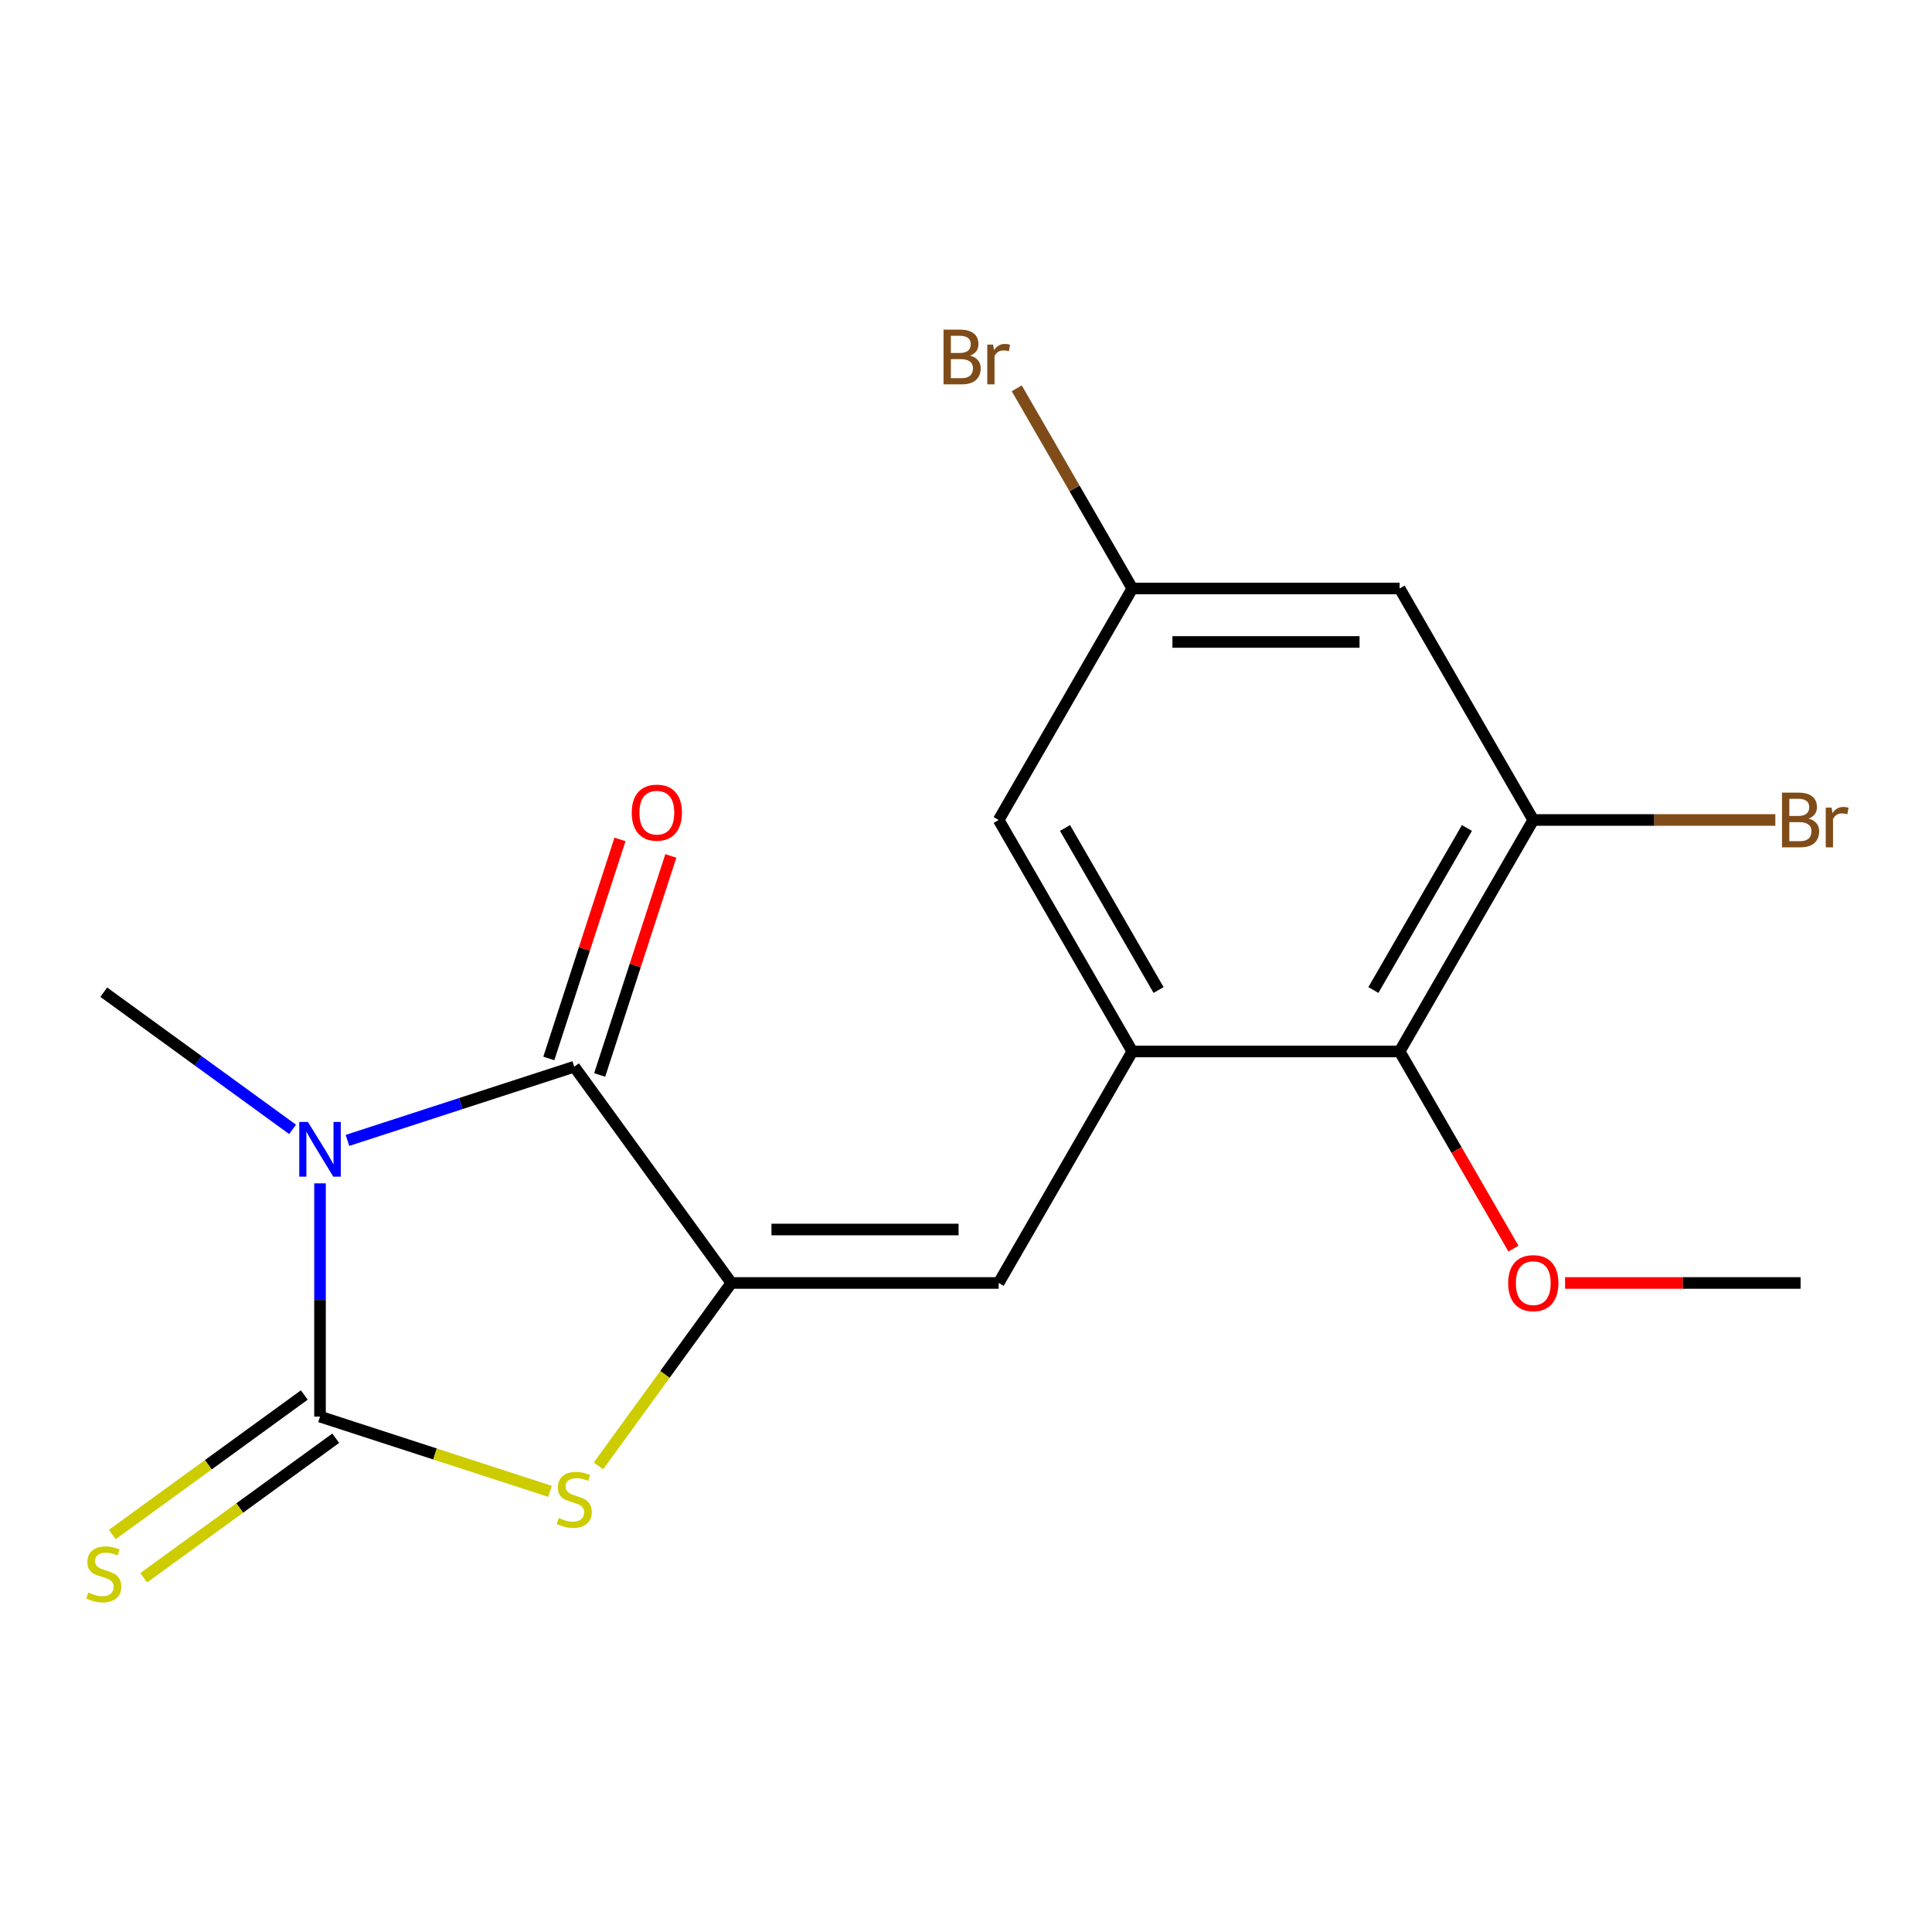 <?xml version='1.0' encoding='iso-8859-1'?>
<svg version='1.1' baseProfile='full'
              xmlns='http://www.w3.org/2000/svg'
                      xmlns:rdkit='http://www.rdkit.org/xml'
                      xmlns:xlink='http://www.w3.org/1999/xlink'
                  xml:space='preserve'
width='1000px' height='1000px' viewBox='0 0 1000 1000'>
<!-- END OF HEADER -->
<rect style='opacity:1.0;fill:#FFFFFF;stroke:none' width='1000' height='1000' x='0' y='0'> </rect>
<path class='bond-0' d='M 165.642,612.504 L 165.642,672.873' style='fill:none;fill-rule:evenodd;stroke:#0000FF;stroke-width:6px;stroke-linecap:butt;stroke-linejoin:miter;stroke-opacity:1' />
<path class='bond-0' d='M 165.642,672.873 L 165.642,733.242' style='fill:none;fill-rule:evenodd;stroke:#000000;stroke-width:6px;stroke-linecap:butt;stroke-linejoin:miter;stroke-opacity:1' />
<path class='bond-2' d='M 179.841,590.271 L 238.535,571.2' style='fill:none;fill-rule:evenodd;stroke:#0000FF;stroke-width:6px;stroke-linecap:butt;stroke-linejoin:miter;stroke-opacity:1' />
<path class='bond-2' d='M 238.535,571.2 L 297.228,552.13' style='fill:none;fill-rule:evenodd;stroke:#000000;stroke-width:6px;stroke-linecap:butt;stroke-linejoin:miter;stroke-opacity:1' />
<path class='bond-13' d='M 151.443,584.568 L 102.576,549.064' style='fill:none;fill-rule:evenodd;stroke:#0000FF;stroke-width:6px;stroke-linecap:butt;stroke-linejoin:miter;stroke-opacity:1' />
<path class='bond-13' d='M 102.576,549.064 L 53.709,513.56' style='fill:none;fill-rule:evenodd;stroke:#000000;stroke-width:6px;stroke-linecap:butt;stroke-linejoin:miter;stroke-opacity:1' />
<path class='bond-3' d='M 165.642,733.242 L 225.166,752.582' style='fill:none;fill-rule:evenodd;stroke:#000000;stroke-width:6px;stroke-linecap:butt;stroke-linejoin:miter;stroke-opacity:1' />
<path class='bond-3' d='M 225.166,752.582 L 284.689,771.923' style='fill:none;fill-rule:evenodd;stroke:#CCCC00;stroke-width:6px;stroke-linecap:butt;stroke-linejoin:miter;stroke-opacity:1' />
<path class='bond-8' d='M 157.51,722.049 L 107.813,758.156' style='fill:none;fill-rule:evenodd;stroke:#000000;stroke-width:6px;stroke-linecap:butt;stroke-linejoin:miter;stroke-opacity:1' />
<path class='bond-8' d='M 107.813,758.156 L 58.115,794.263' style='fill:none;fill-rule:evenodd;stroke:#CCCC00;stroke-width:6px;stroke-linecap:butt;stroke-linejoin:miter;stroke-opacity:1' />
<path class='bond-8' d='M 173.775,744.435 L 124.077,780.543' style='fill:none;fill-rule:evenodd;stroke:#000000;stroke-width:6px;stroke-linecap:butt;stroke-linejoin:miter;stroke-opacity:1' />
<path class='bond-8' d='M 124.077,780.543 L 74.38,816.65' style='fill:none;fill-rule:evenodd;stroke:#CCCC00;stroke-width:6px;stroke-linecap:butt;stroke-linejoin:miter;stroke-opacity:1' />
<path class='bond-1' d='M 378.553,664.063 L 297.228,552.13' style='fill:none;fill-rule:evenodd;stroke:#000000;stroke-width:6px;stroke-linecap:butt;stroke-linejoin:miter;stroke-opacity:1' />
<path class='bond-4' d='M 378.553,664.063 L 516.91,664.063' style='fill:none;fill-rule:evenodd;stroke:#000000;stroke-width:6px;stroke-linecap:butt;stroke-linejoin:miter;stroke-opacity:1' />
<path class='bond-4' d='M 399.306,636.392 L 496.157,636.392' style='fill:none;fill-rule:evenodd;stroke:#000000;stroke-width:6px;stroke-linecap:butt;stroke-linejoin:miter;stroke-opacity:1' />
<path class='bond-18' d='M 378.553,664.063 L 344.16,711.401' style='fill:none;fill-rule:evenodd;stroke:#000000;stroke-width:6px;stroke-linecap:butt;stroke-linejoin:miter;stroke-opacity:1' />
<path class='bond-18' d='M 344.16,711.401 L 309.767,758.739' style='fill:none;fill-rule:evenodd;stroke:#CCCC00;stroke-width:6px;stroke-linecap:butt;stroke-linejoin:miter;stroke-opacity:1' />
<path class='bond-11' d='M 310.387,556.405 L 328.804,499.722' style='fill:none;fill-rule:evenodd;stroke:#000000;stroke-width:6px;stroke-linecap:butt;stroke-linejoin:miter;stroke-opacity:1' />
<path class='bond-11' d='M 328.804,499.722 L 347.222,443.038' style='fill:none;fill-rule:evenodd;stroke:#FF0000;stroke-width:6px;stroke-linecap:butt;stroke-linejoin:miter;stroke-opacity:1' />
<path class='bond-11' d='M 284.07,547.854 L 302.487,491.171' style='fill:none;fill-rule:evenodd;stroke:#000000;stroke-width:6px;stroke-linecap:butt;stroke-linejoin:miter;stroke-opacity:1' />
<path class='bond-11' d='M 302.487,491.171 L 320.905,434.487' style='fill:none;fill-rule:evenodd;stroke:#FF0000;stroke-width:6px;stroke-linecap:butt;stroke-linejoin:miter;stroke-opacity:1' />
<path class='bond-5' d='M 516.91,664.063 L 586.089,544.242' style='fill:none;fill-rule:evenodd;stroke:#000000;stroke-width:6px;stroke-linecap:butt;stroke-linejoin:miter;stroke-opacity:1' />
<path class='bond-7' d='M 586.089,544.242 L 724.446,544.242' style='fill:none;fill-rule:evenodd;stroke:#000000;stroke-width:6px;stroke-linecap:butt;stroke-linejoin:miter;stroke-opacity:1' />
<path class='bond-10' d='M 586.089,544.242 L 516.91,424.421' style='fill:none;fill-rule:evenodd;stroke:#000000;stroke-width:6px;stroke-linecap:butt;stroke-linejoin:miter;stroke-opacity:1' />
<path class='bond-10' d='M 599.676,512.433 L 551.251,428.559' style='fill:none;fill-rule:evenodd;stroke:#000000;stroke-width:6px;stroke-linecap:butt;stroke-linejoin:miter;stroke-opacity:1' />
<path class='bond-6' d='M 793.625,424.421 L 724.446,544.242' style='fill:none;fill-rule:evenodd;stroke:#000000;stroke-width:6px;stroke-linecap:butt;stroke-linejoin:miter;stroke-opacity:1' />
<path class='bond-6' d='M 759.284,428.559 L 710.859,512.433' style='fill:none;fill-rule:evenodd;stroke:#000000;stroke-width:6px;stroke-linecap:butt;stroke-linejoin:miter;stroke-opacity:1' />
<path class='bond-14' d='M 793.625,424.421 L 856.264,424.421' style='fill:none;fill-rule:evenodd;stroke:#000000;stroke-width:6px;stroke-linecap:butt;stroke-linejoin:miter;stroke-opacity:1' />
<path class='bond-14' d='M 856.264,424.421 L 918.904,424.421' style='fill:none;fill-rule:evenodd;stroke:#7F4C19;stroke-width:6px;stroke-linecap:butt;stroke-linejoin:miter;stroke-opacity:1' />
<path class='bond-19' d='M 793.625,424.421 L 724.446,304.6' style='fill:none;fill-rule:evenodd;stroke:#000000;stroke-width:6px;stroke-linecap:butt;stroke-linejoin:miter;stroke-opacity:1' />
<path class='bond-16' d='M 724.446,544.242 L 753.903,595.263' style='fill:none;fill-rule:evenodd;stroke:#000000;stroke-width:6px;stroke-linecap:butt;stroke-linejoin:miter;stroke-opacity:1' />
<path class='bond-16' d='M 753.903,595.263 L 783.36,646.284' style='fill:none;fill-rule:evenodd;stroke:#FF0000;stroke-width:6px;stroke-linecap:butt;stroke-linejoin:miter;stroke-opacity:1' />
<path class='bond-9' d='M 724.446,304.6 L 586.089,304.6' style='fill:none;fill-rule:evenodd;stroke:#000000;stroke-width:6px;stroke-linecap:butt;stroke-linejoin:miter;stroke-opacity:1' />
<path class='bond-9' d='M 703.693,332.272 L 606.843,332.272' style='fill:none;fill-rule:evenodd;stroke:#000000;stroke-width:6px;stroke-linecap:butt;stroke-linejoin:miter;stroke-opacity:1' />
<path class='bond-12' d='M 516.91,424.421 L 586.089,304.6' style='fill:none;fill-rule:evenodd;stroke:#000000;stroke-width:6px;stroke-linecap:butt;stroke-linejoin:miter;stroke-opacity:1' />
<path class='bond-15' d='M 586.089,304.6 L 556.179,252.795' style='fill:none;fill-rule:evenodd;stroke:#000000;stroke-width:6px;stroke-linecap:butt;stroke-linejoin:miter;stroke-opacity:1' />
<path class='bond-15' d='M 556.179,252.795 L 526.269,200.989' style='fill:none;fill-rule:evenodd;stroke:#7F4C19;stroke-width:6px;stroke-linecap:butt;stroke-linejoin:miter;stroke-opacity:1' />
<path class='bond-17' d='M 810.084,664.063 L 871.033,664.063' style='fill:none;fill-rule:evenodd;stroke:#FF0000;stroke-width:6px;stroke-linecap:butt;stroke-linejoin:miter;stroke-opacity:1' />
<path class='bond-17' d='M 871.033,664.063 L 931.983,664.063' style='fill:none;fill-rule:evenodd;stroke:#000000;stroke-width:6px;stroke-linecap:butt;stroke-linejoin:miter;stroke-opacity:1' />
<path  class='atom-0' d='M 159.382 580.725
L 168.662 595.725
Q 169.582 597.205, 171.062 599.885
Q 172.542 602.565, 172.622 602.725
L 172.622 580.725
L 176.382 580.725
L 176.382 609.045
L 172.502 609.045
L 162.542 592.645
Q 161.382 590.725, 160.142 588.525
Q 158.942 586.325, 158.582 585.645
L 158.582 609.045
L 154.902 609.045
L 154.902 580.725
L 159.382 580.725
' fill='#0000FF'/>
<path  class='atom-4' d='M 289.228 785.717
Q 289.548 785.837, 290.868 786.397
Q 292.188 786.957, 293.628 787.317
Q 295.108 787.637, 296.548 787.637
Q 299.228 787.637, 300.788 786.357
Q 302.348 785.037, 302.348 782.757
Q 302.348 781.197, 301.548 780.237
Q 300.788 779.277, 299.588 778.757
Q 298.388 778.237, 296.388 777.637
Q 293.868 776.877, 292.348 776.157
Q 290.868 775.437, 289.788 773.917
Q 288.748 772.397, 288.748 769.837
Q 288.748 766.277, 291.148 764.077
Q 293.588 761.877, 298.388 761.877
Q 301.668 761.877, 305.388 763.437
L 304.468 766.517
Q 301.068 765.117, 298.508 765.117
Q 295.748 765.117, 294.228 766.277
Q 292.708 767.397, 292.748 769.357
Q 292.748 770.877, 293.508 771.797
Q 294.308 772.717, 295.428 773.237
Q 296.588 773.757, 298.508 774.357
Q 301.068 775.157, 302.588 775.957
Q 304.108 776.757, 305.188 778.397
Q 306.308 779.997, 306.308 782.757
Q 306.308 786.677, 303.668 788.797
Q 301.068 790.877, 296.708 790.877
Q 294.188 790.877, 292.268 790.317
Q 290.388 789.797, 288.148 788.877
L 289.228 785.717
' fill='#CCCC00'/>
<path  class='atom-9' d='M 45.709 824.287
Q 46.029 824.407, 47.349 824.967
Q 48.669 825.527, 50.109 825.887
Q 51.589 826.207, 53.029 826.207
Q 55.709 826.207, 57.269 824.927
Q 58.829 823.607, 58.829 821.327
Q 58.829 819.767, 58.029 818.807
Q 57.269 817.847, 56.069 817.327
Q 54.869 816.807, 52.869 816.207
Q 50.349 815.447, 48.829 814.727
Q 47.349 814.007, 46.269 812.487
Q 45.229 810.967, 45.229 808.407
Q 45.229 804.847, 47.629 802.647
Q 50.069 800.447, 54.869 800.447
Q 58.149 800.447, 61.869 802.007
L 60.949 805.087
Q 57.549 803.687, 54.989 803.687
Q 52.229 803.687, 50.709 804.847
Q 49.189 805.967, 49.229 807.927
Q 49.229 809.447, 49.989 810.367
Q 50.789 811.287, 51.909 811.807
Q 53.069 812.327, 54.989 812.927
Q 57.549 813.727, 59.069 814.527
Q 60.589 815.327, 61.669 816.967
Q 62.789 818.567, 62.789 821.327
Q 62.789 825.247, 60.149 827.367
Q 57.549 829.447, 53.189 829.447
Q 50.669 829.447, 48.749 828.887
Q 46.869 828.367, 44.629 827.447
L 45.709 824.287
' fill='#CCCC00'/>
<path  class='atom-12' d='M 326.983 420.624
Q 326.983 413.824, 330.343 410.024
Q 333.703 406.224, 339.983 406.224
Q 346.263 406.224, 349.623 410.024
Q 352.983 413.824, 352.983 420.624
Q 352.983 427.504, 349.583 431.424
Q 346.183 435.304, 339.983 435.304
Q 333.743 435.304, 330.343 431.424
Q 326.983 427.544, 326.983 420.624
M 339.983 432.104
Q 344.303 432.104, 346.623 429.224
Q 348.983 426.304, 348.983 420.624
Q 348.983 415.064, 346.623 412.264
Q 344.303 409.424, 339.983 409.424
Q 335.663 409.424, 333.303 412.224
Q 330.983 415.024, 330.983 420.624
Q 330.983 426.344, 333.303 429.224
Q 335.663 432.104, 339.983 432.104
' fill='#FF0000'/>
<path  class='atom-15' d='M 936.123 423.701
Q 938.843 424.461, 940.203 426.141
Q 941.603 427.781, 941.603 430.221
Q 941.603 434.141, 939.083 436.381
Q 936.603 438.581, 931.883 438.581
L 922.363 438.581
L 922.363 410.261
L 930.723 410.261
Q 935.563 410.261, 938.003 412.221
Q 940.443 414.181, 940.443 417.781
Q 940.443 422.061, 936.123 423.701
M 926.163 413.461
L 926.163 422.341
L 930.723 422.341
Q 933.523 422.341, 934.963 421.221
Q 936.443 420.061, 936.443 417.781
Q 936.443 413.461, 930.723 413.461
L 926.163 413.461
M 931.883 435.381
Q 934.643 435.381, 936.123 434.061
Q 937.603 432.741, 937.603 430.221
Q 937.603 427.901, 935.963 426.741
Q 934.363 425.541, 931.283 425.541
L 926.163 425.541
L 926.163 435.381
L 931.883 435.381
' fill='#7F4C19'/>
<path  class='atom-15' d='M 948.043 418.021
L 948.483 420.861
Q 950.643 417.661, 954.163 417.661
Q 955.283 417.661, 956.803 418.061
L 956.203 421.421
Q 954.483 421.021, 953.523 421.021
Q 951.843 421.021, 950.723 421.701
Q 949.643 422.341, 948.763 423.901
L 948.763 438.581
L 945.003 438.581
L 945.003 418.021
L 948.043 418.021
' fill='#7F4C19'/>
<path  class='atom-16' d='M 502.13 184.059
Q 504.85 184.819, 506.21 186.499
Q 507.61 188.139, 507.61 190.579
Q 507.61 194.499, 505.09 196.739
Q 502.61 198.939, 497.89 198.939
L 488.37 198.939
L 488.37 170.619
L 496.73 170.619
Q 501.57 170.619, 504.01 172.579
Q 506.45 174.539, 506.45 178.139
Q 506.45 182.419, 502.13 184.059
M 492.17 173.819
L 492.17 182.699
L 496.73 182.699
Q 499.53 182.699, 500.97 181.579
Q 502.45 180.419, 502.45 178.139
Q 502.45 173.819, 496.73 173.819
L 492.17 173.819
M 497.89 195.739
Q 500.65 195.739, 502.13 194.419
Q 503.61 193.099, 503.61 190.579
Q 503.61 188.259, 501.97 187.099
Q 500.37 185.899, 497.29 185.899
L 492.17 185.899
L 492.17 195.739
L 497.89 195.739
' fill='#7F4C19'/>
<path  class='atom-16' d='M 514.05 178.379
L 514.49 181.219
Q 516.65 178.019, 520.17 178.019
Q 521.29 178.019, 522.81 178.419
L 522.21 181.779
Q 520.49 181.379, 519.53 181.379
Q 517.85 181.379, 516.73 182.059
Q 515.65 182.699, 514.77 184.259
L 514.77 198.939
L 511.01 198.939
L 511.01 178.379
L 514.05 178.379
' fill='#7F4C19'/>
<path  class='atom-17' d='M 780.625 664.143
Q 780.625 657.343, 783.985 653.543
Q 787.345 649.743, 793.625 649.743
Q 799.905 649.743, 803.265 653.543
Q 806.625 657.343, 806.625 664.143
Q 806.625 671.023, 803.225 674.943
Q 799.825 678.823, 793.625 678.823
Q 787.385 678.823, 783.985 674.943
Q 780.625 671.063, 780.625 664.143
M 793.625 675.623
Q 797.945 675.623, 800.265 672.743
Q 802.625 669.823, 802.625 664.143
Q 802.625 658.583, 800.265 655.783
Q 797.945 652.943, 793.625 652.943
Q 789.305 652.943, 786.945 655.743
Q 784.625 658.543, 784.625 664.143
Q 784.625 669.863, 786.945 672.743
Q 789.305 675.623, 793.625 675.623
' fill='#FF0000'/>
</svg>
